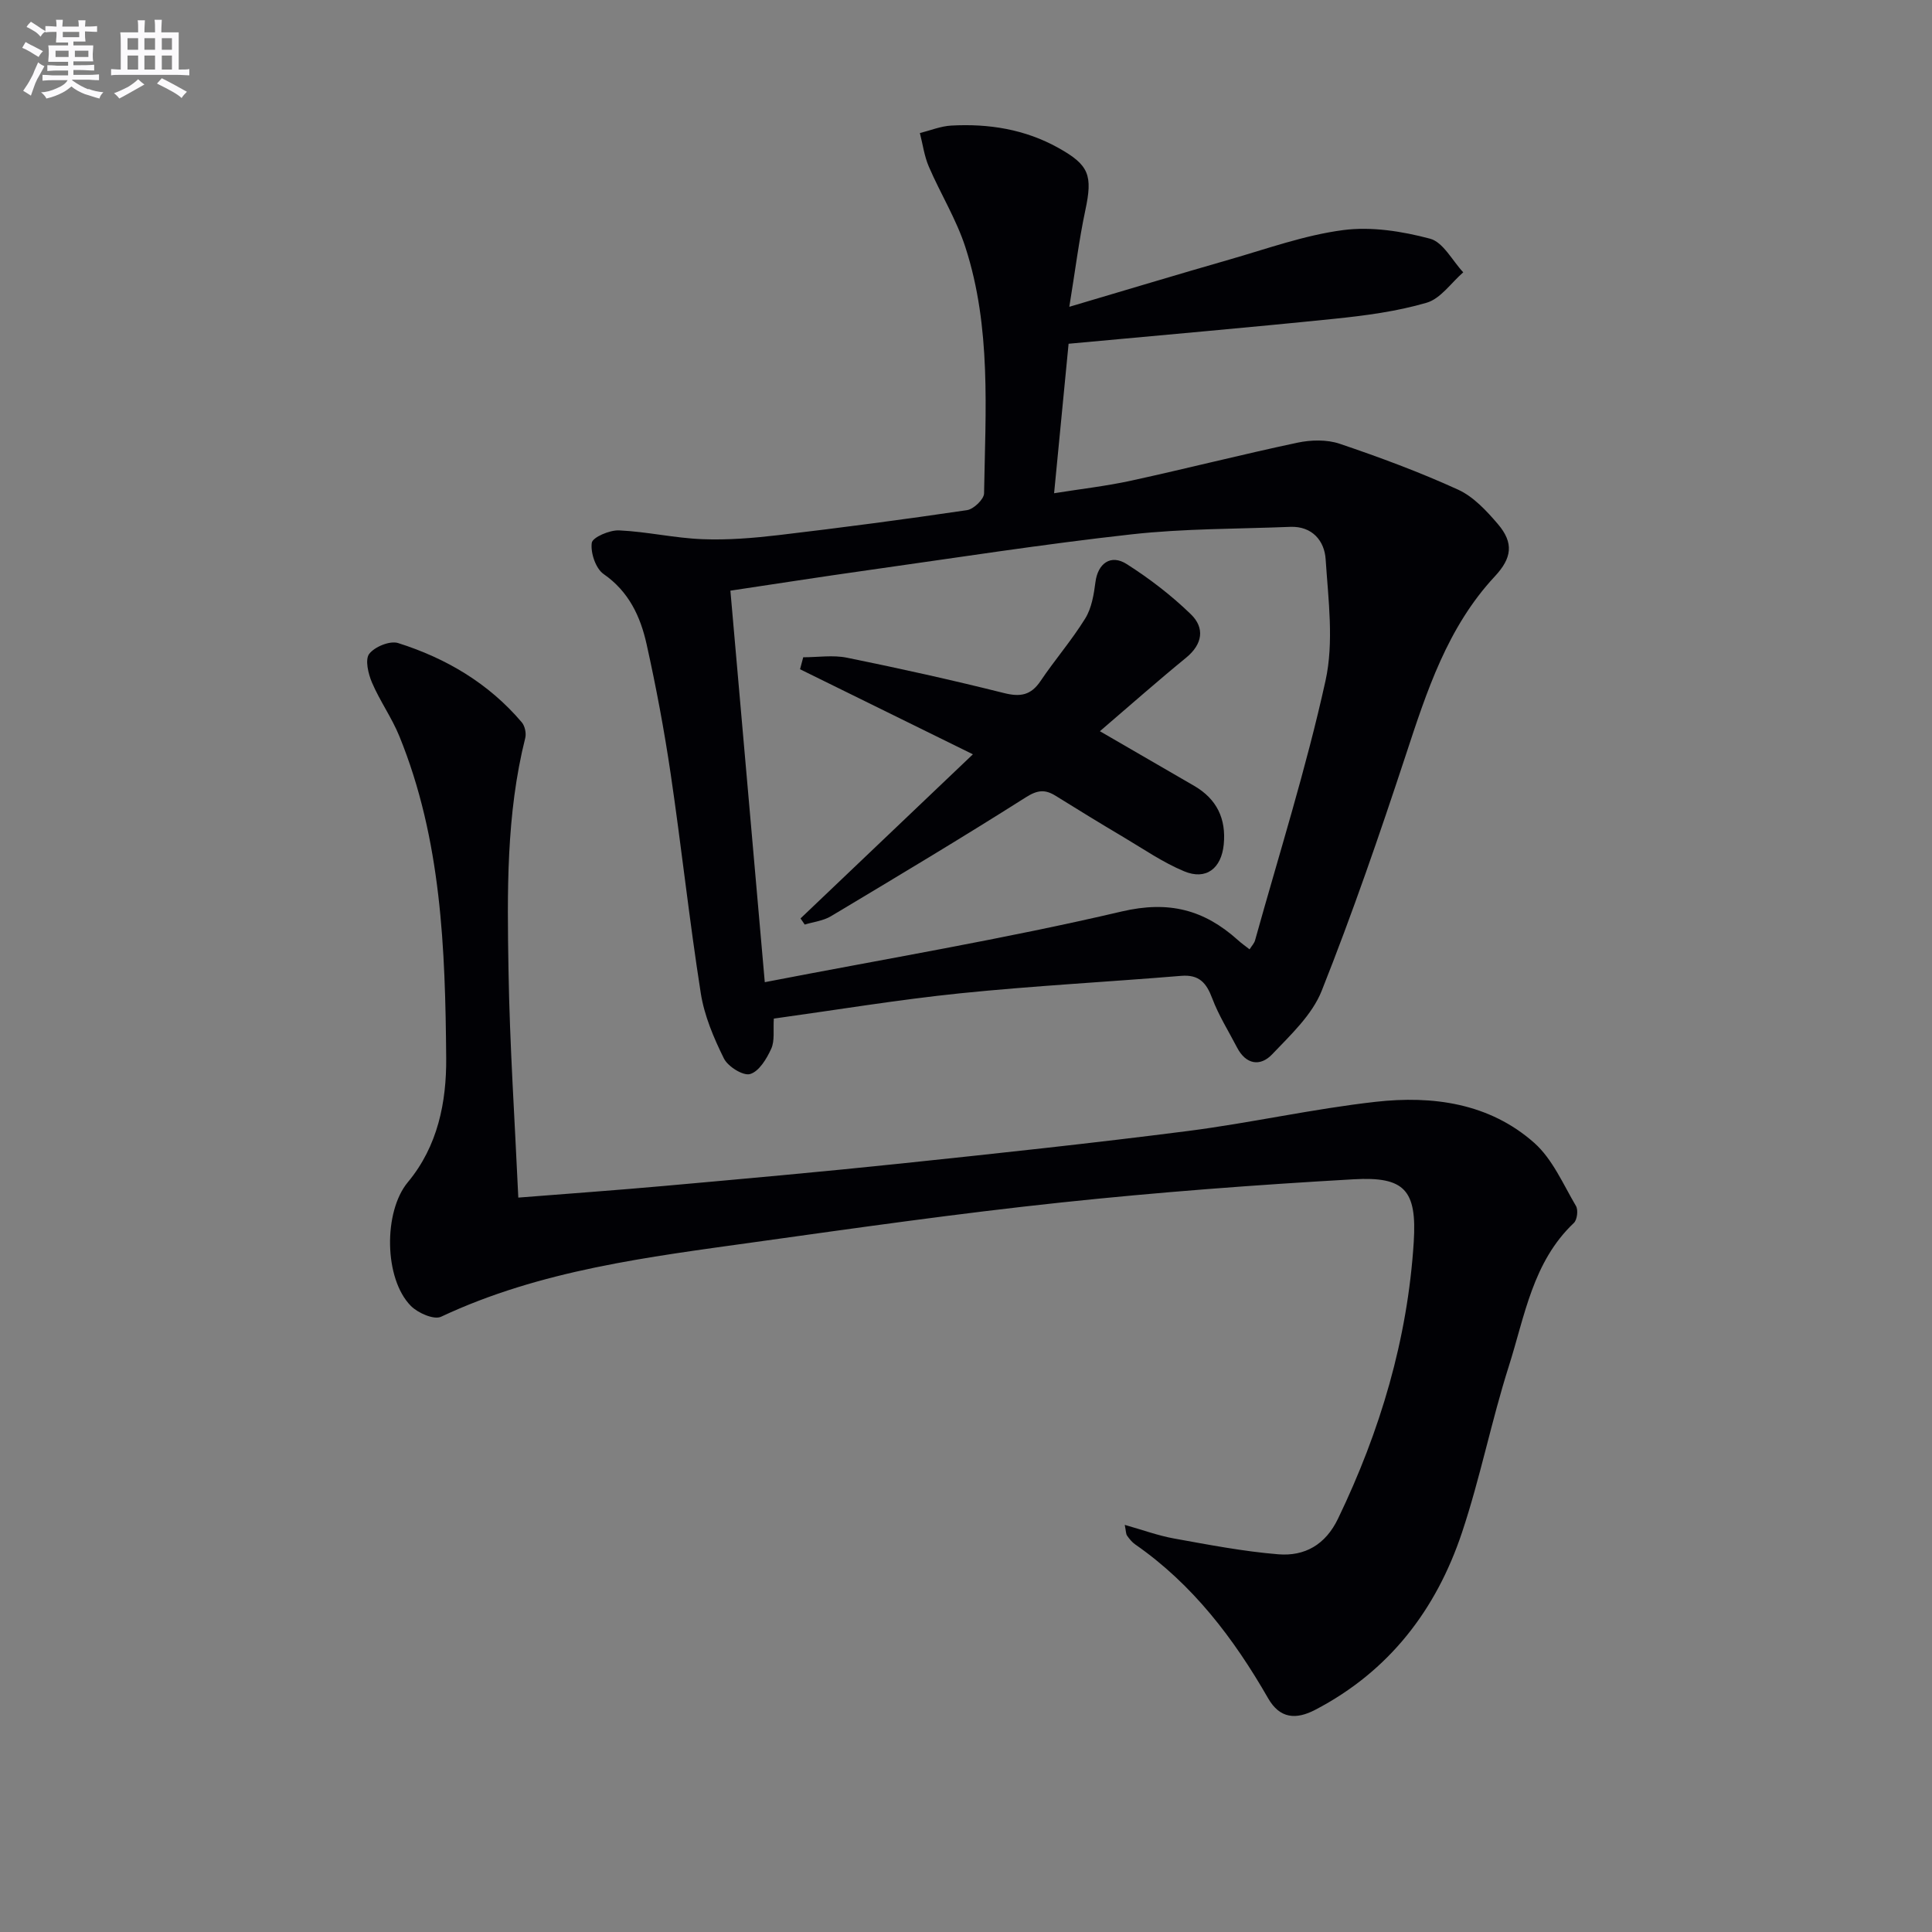 <svg enable-background="new 0 0 400 400" viewBox="0 0 400 400" xmlns="http://www.w3.org/2000/svg"><rect x="0" y="0" width="400" height="400" fill="#808080" stroke="none"/><g fill="#010105"><path d="m221.39 63.52c12.17-3.6 22.62-6.76 33.11-9.77 7.81-2.24 15.58-5.06 23.57-6.11 5.86-.77 12.22.24 18.01 1.78 2.71.72 4.61 4.55 6.87 6.96-2.51 2.18-4.69 5.46-7.59 6.3-6.16 1.8-12.66 2.66-19.08 3.32-18.15 1.86-36.34 3.43-55.04 5.17-.91 9.41-1.92 19.74-3 30.95 5.4-.87 10.75-1.47 15.98-2.61 11.5-2.51 22.91-5.42 34.42-7.86 2.79-.59 6.07-.67 8.71.22 8.31 2.81 16.57 5.87 24.54 9.51 3.17 1.45 5.88 4.37 8.22 7.11 3.37 3.94 2.9 7.06-.62 10.84-9.83 10.55-14.1 23.81-18.48 37.13-5.39 16.36-11.01 32.68-17.37 48.68-1.98 4.98-6.43 9.13-10.27 13.16-2.45 2.57-5.42 2.11-7.25-1.42-1.75-3.38-3.81-6.64-5.14-10.18-1.21-3.22-2.72-4.97-6.44-4.66-15.23 1.26-30.51 2.06-45.71 3.61-12.86 1.32-25.63 3.44-38.62 5.24-.15 2.39.22 4.57-.53 6.23-.94 2.08-2.53 4.71-4.38 5.25-1.44.42-4.6-1.55-5.43-3.24-2.11-4.26-4.05-8.84-4.78-13.49-2.37-15.08-4-30.28-6.23-45.39-1.33-9.01-3.01-17.99-4.99-26.88-1.27-5.71-3.66-10.89-8.9-14.52-1.64-1.14-2.73-4.4-2.45-6.46.16-1.15 3.7-2.67 5.65-2.58 5.77.26 11.49 1.6 17.25 1.82 5.24.21 10.55-.23 15.78-.84 13.03-1.54 26.03-3.25 39.01-5.17 1.37-.2 3.51-2.25 3.53-3.47.29-17.11 1.52-34.37-3.87-50.98-1.87-5.77-5.16-11.07-7.57-16.68-.94-2.18-1.25-4.62-1.85-6.94 2.16-.54 4.31-1.43 6.49-1.55 7.76-.43 15.25.76 22.15 4.6 6.44 3.58 7.16 5.69 5.61 12.96-1.3 6.1-2.06 12.32-3.31 19.96zm37.32 133.03c.47-.74.96-1.25 1.13-1.84 4.98-17.89 10.6-35.64 14.59-53.76 1.77-8.02.58-16.78.03-25.17-.24-3.76-2.74-6.88-7.33-6.7-10.96.44-21.98.34-32.85 1.55-18.31 2.03-36.53 4.88-54.78 7.45-9.46 1.33-18.91 2.81-28.28 4.21 2.39 27.2 4.72 53.76 7.12 81.06 25.1-4.86 49.67-8.96 73.86-14.63 9.85-2.31 17.11-.35 24.09 5.91.72.66 1.51 1.21 2.42 1.92z"/><path d="m107.31 247.95c10.33-.82 20.24-1.52 30.14-2.41 16.38-1.47 32.77-2.93 49.12-4.65 19.81-2.08 39.63-4.2 59.39-6.73 12.99-1.67 25.83-4.58 38.84-6.04 11.83-1.33 23.56.27 32.85 8.5 3.78 3.36 5.98 8.56 8.64 13.07.49.83.25 2.86-.44 3.51-8.52 8.06-10.16 19.27-13.45 29.61-3.62 11.37-5.93 23.17-9.71 34.48-5.34 16.01-15.1 28.74-30.39 36.71-3.97 2.07-7.32 1.85-9.75-2.39-7.11-12.39-15.61-23.58-27.51-31.85-.67-.46-1.22-1.15-1.69-1.82-.25-.36-.22-.92-.48-2.23 3.69 1.04 6.89 2.22 10.2 2.82 7.16 1.29 14.35 2.68 21.58 3.27 5.47.44 9.77-1.96 12.38-7.39 8.74-18.15 14.4-37.16 15.67-57.26.68-10.8-1.91-13.59-12.46-12.99-20.23 1.15-40.46 2.67-60.6 4.81-21.13 2.24-42.19 5.24-63.23 8.18-22.17 3.1-44.45 5.77-65.1 15.47-1.46.68-4.78-.77-6.23-2.23-5.6-5.64-5.71-19.55-.64-25.63 6.21-7.45 8.01-16.6 7.94-25.7-.19-22.6-.98-45.25-9.7-66.64-1.56-3.83-4.03-7.28-5.66-11.09-.78-1.82-1.48-4.77-.58-5.95 1.13-1.48 4.3-2.78 5.99-2.24 9.94 3.14 18.75 8.34 25.6 16.41.64.76.96 2.25.72 3.23-3.97 15.83-3.74 31.99-3.47 48.09.25 15.43 1.29 30.86 2.03 47.08z"/><path d="m227.72 151.39c6.95 4.03 13.26 7.67 19.55 11.33 4.66 2.72 6.62 6.79 6.09 12.15-.5 4.94-3.65 7.42-8.2 5.52-4.4-1.83-8.41-4.61-12.54-7.06-4.72-2.8-9.4-5.66-14.05-8.56-2.18-1.36-3.74-1.24-6.16.29-13.32 8.45-26.86 16.55-40.4 24.65-1.58.94-3.59 1.16-5.4 1.71-.29-.42-.58-.85-.87-1.27 11.66-11.1 23.32-22.2 35.69-33.98-12.62-6.21-24.2-11.91-35.79-17.61.22-.83.44-1.66.66-2.48 3.02 0 6.15-.5 9.05.09 10.89 2.21 21.74 4.62 32.52 7.32 3.39.85 5.58.46 7.57-2.5 2.96-4.4 6.47-8.45 9.25-12.95 1.32-2.14 1.78-4.95 2.11-7.52.49-3.84 3.15-5.86 6.48-3.73 4.73 3.01 9.26 6.49 13.28 10.39 2.9 2.81 2.46 6.17-1 9-5.9 4.82-11.62 9.88-17.84 15.21z"/></g><path d="m6.8 9.5c.6.3 1.3.7 2.1 1.1-.4.4-.7.8-.9 1.2-.7-.4-1.3-.8-1.8-1.1s-1.1-.6-1.6-.8c.2-.4.5-.8.7-1.2.4.2.8.5 1.5.8zm.9 6.9c-.3.6-.5 1.1-.7 1.7s-.4 1.1-.6 1.7c-.6-.4-1.1-.7-1.6-1 .7-1 1.2-1.8 1.5-2.4.3-.5.6-1.1.8-1.7.3-.6.5-1.2.8-1.8.3.3.8.6 1.3.8-.7 1.3-1.2 2.2-1.5 2.7zm.1-11c.4.3 1 .7 1.7 1.1-.5.2-.8.6-1.1 1.1-.5-.6-1-1-1.4-1.2s-.9-.6-1.5-.8c.2-.4.5-.7.9-1.1.5.3.9.6 1.4.9zm10.5 13c1 .4 2 .6 3.1.7-.4.4-.7.8-.8 1.3-.9-.2-1.9-.6-3-.9-1-.4-2-.9-2.8-1.6-.5.4-1.1.9-1.9 1.3s-1.9.9-3.3 1.2c-.1-.3-.5-.8-1.1-1.3 1 0 2.1-.3 3.2-.8 1.2-.5 1.9-1 2.3-1.7h-3.2c-.4 0-1 0-2 .1v-1.2c1 0 1.7.1 2 .1h3.3v-1h-2.3c-.2 0-.9 0-2 .1v-1.2c1.2 0 1.9.1 2 .1h2.3v-.8h-4.1c0-.7.1-1.2.1-1.6 0-.5 0-1.1-.1-1.8h4.1v-.6h-2.5c0-.6.1-1.1.1-1.6v-.6h-.5c-.4 0-1 0-1.8.1v-1.3c1.2 0 1.9.1 2.1.1h.2c0-.3 0-.8-.1-1.4h1.4c0 .6-.1 1-.1 1.4h3.4c0-.4 0-.8-.1-1.3h1.5c0 .4-.1.9-.1 1.3.7 0 1.5 0 2.5-.1v1.2c-1 0-1.8-.1-2.5-.1v.6c0 .3 0 .8.1 1.5h-2.5v.8h4.1c0 .7-.1 1.3-.1 1.8s0 1 .1 1.5h-4.1v.8h1.4c.8 0 1.8 0 2.9-.1v1.2c-1 0-1.9-.1-2.8-.1h-1.5v1h3.2c.3 0 1 0 2.1-.1v1.2c-1.1 0-1.8-.1-2.1-.1h-3.4l-.1.1c1.4 1 2.4 1.5 3.4 1.9zm-4.1-6.6v-1.3h-2.7v1.3zm2.2-4.1v-1.1h-3.4v1.1zm1.9 4.1v-1.3h-2.8v1.3z" fill="#fbfafc"/><path d="m37 6.7v2.3 5.4c1 0 1.8 0 2.2-.1v1.3c-.6 0-1.5-.1-2.5-.1h-11.9c-.7 0-1.3 0-1.8.1v-1.3c.5 0 1.1.1 2 .1v-5.2c0-1 0-1.8-.1-2.5h3.7c0-1.3 0-2.1-.1-2.5h1.5c0 .4-.1 1.3-.1 2.5h2.2c0-1.2 0-2.1-.1-2.6h1.5c0 .4-.1 1.3-.1 2.6zm-12.3 13.7c-.3-.4-.7-.8-1.1-1.1 1.1-.4 2.1-.9 2.9-1.3.8-.5 1.5-1 2.1-1.6.4.4.9.8 1.3 1.1-2.5 1.4-4.2 2.4-5.2 2.9zm3.9-10.1v-2.4h-2.2v2.4zm0 4.1v-2.9h-2.2v2.9zm3.5-4.1v-2.4h-2.2v2.4zm0 4.1v-2.9h-2.2v2.9zm.4 2.9 1-1.1c.6.3 1.4.7 2.5 1.3s2 1.1 2.7 1.5c-.4.4-.8.8-1.1 1.3-.8-.8-2.5-1.7-5.1-3zm3.1-7v-2.4h-2.1v2.4zm0 4.1v-2.9h-2.1v2.9z" fill="#fbfafc"/></svg>